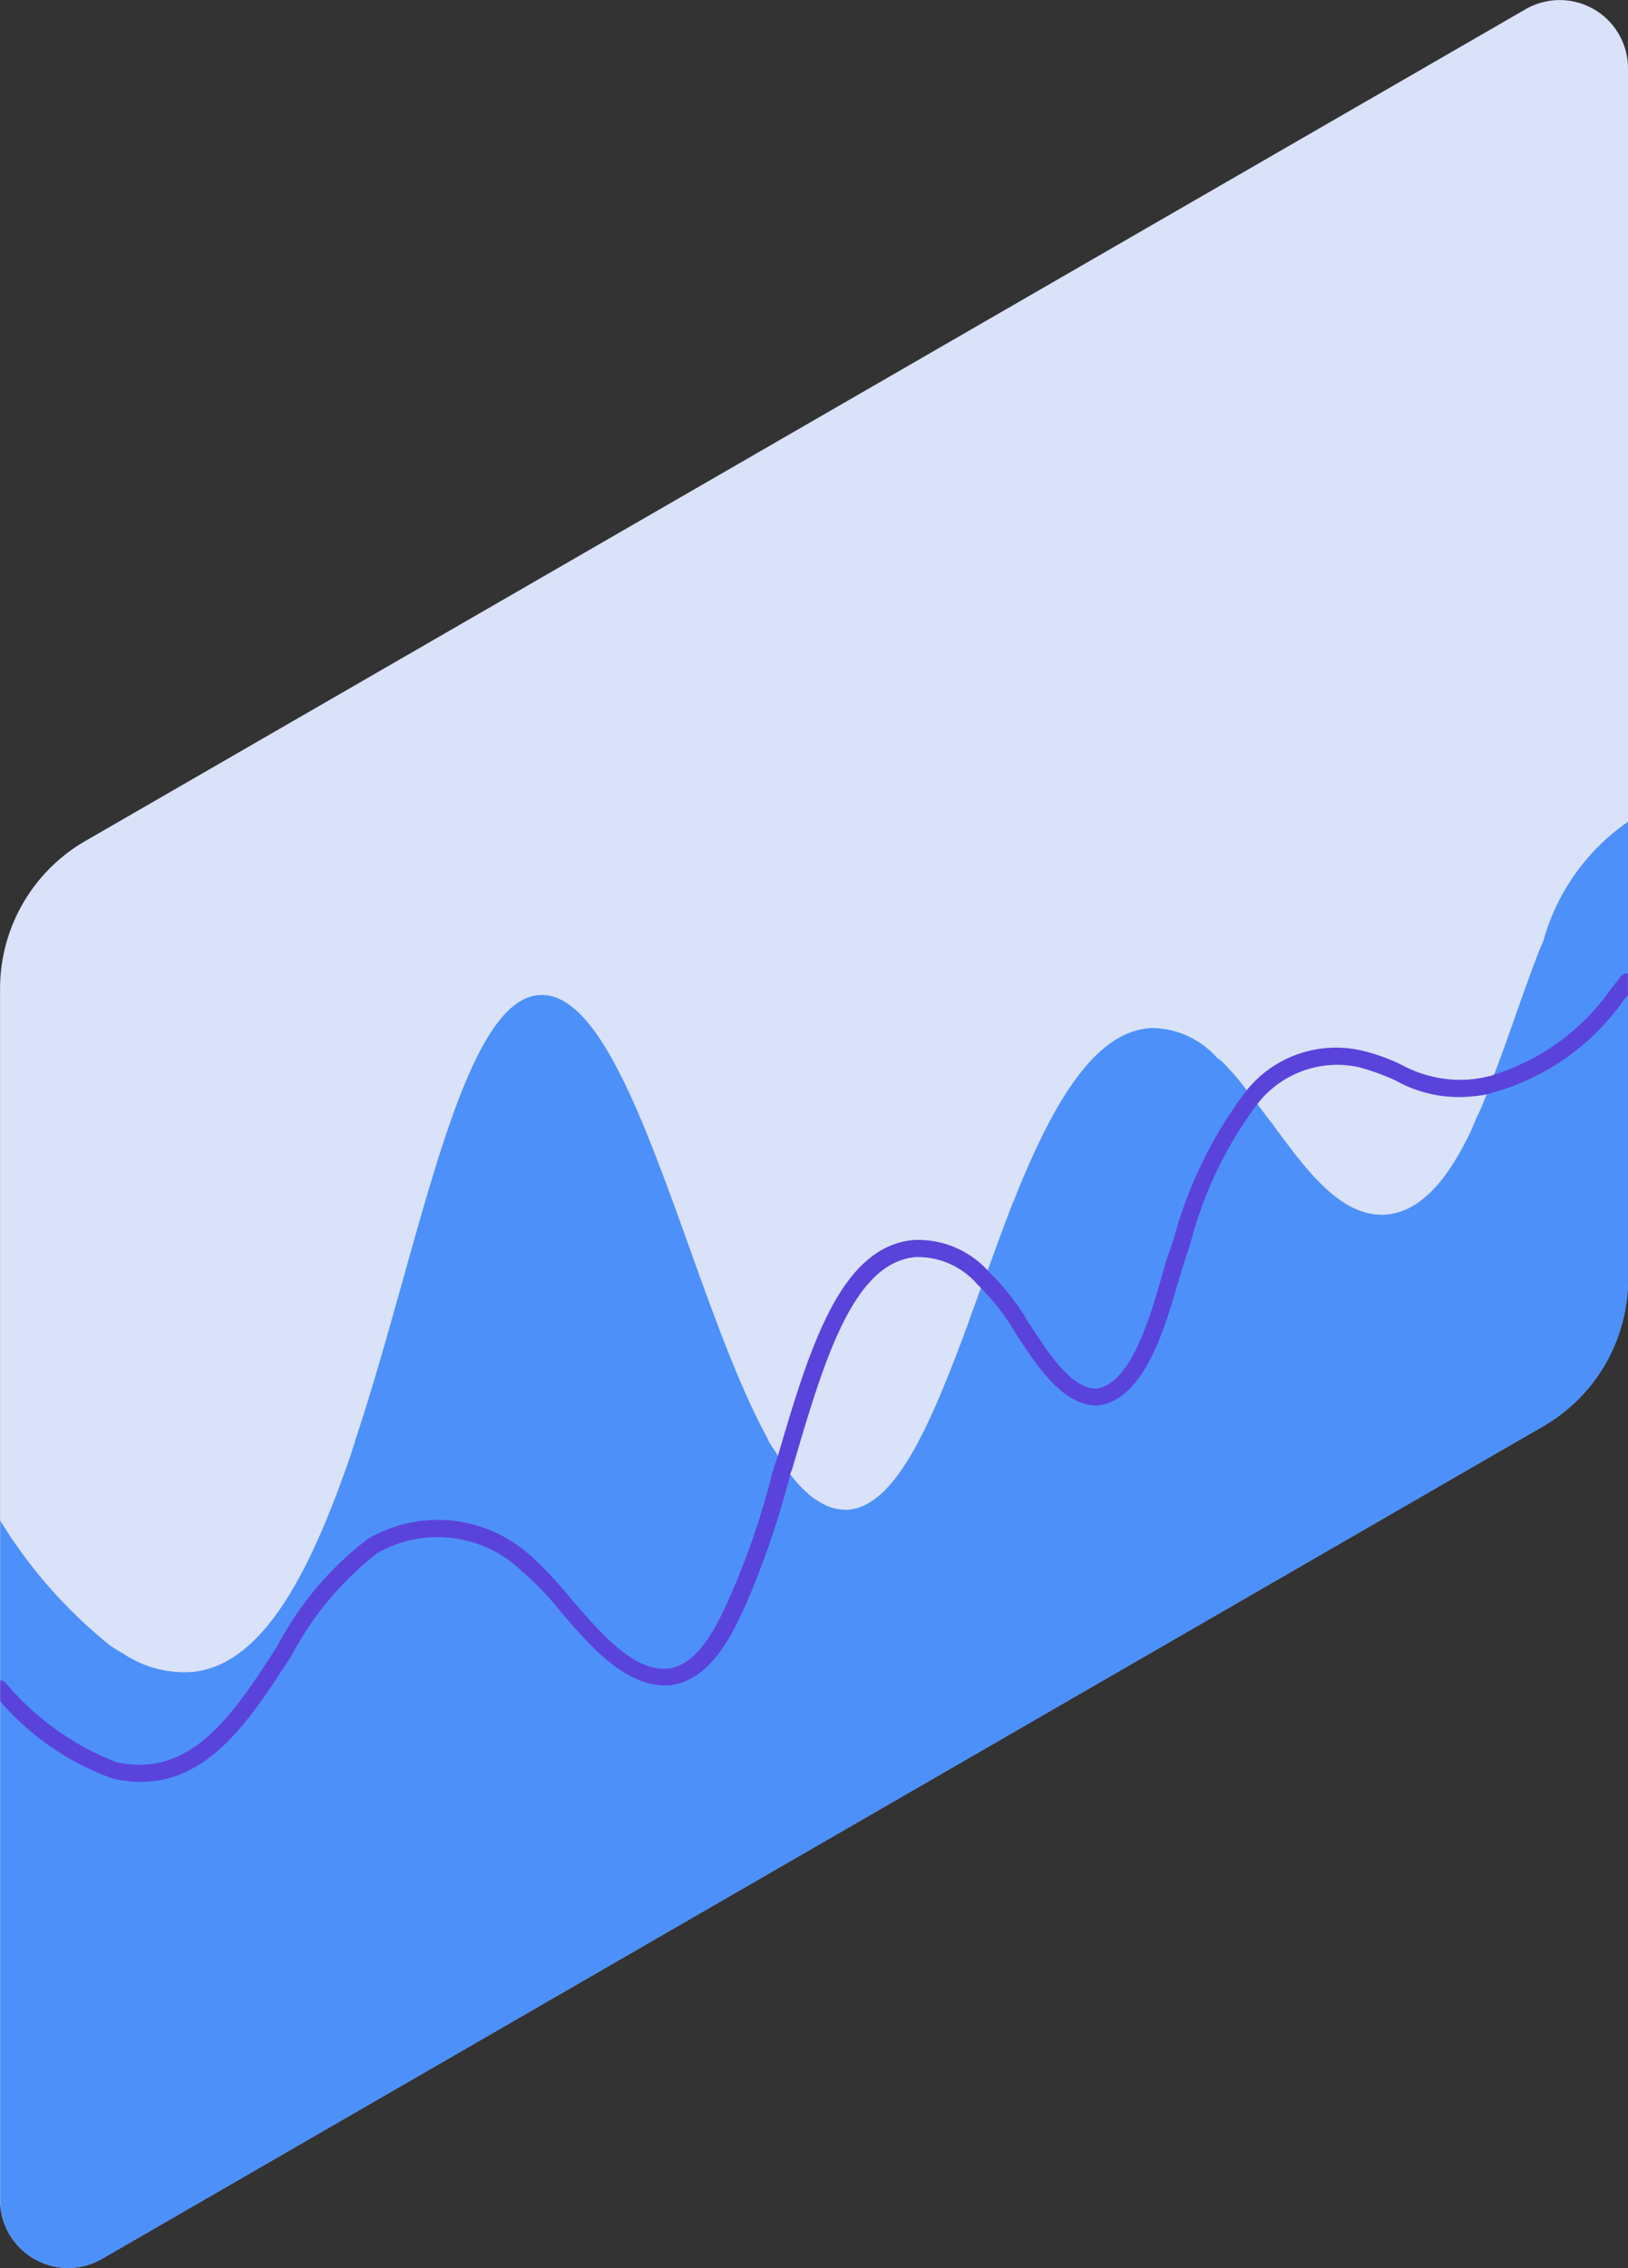 <svg xmlns="http://www.w3.org/2000/svg" xmlns:xlink="http://www.w3.org/1999/xlink" width="26.919" height="37.484" viewBox="0 0 26.919 37.484">
  <rect x="0" y="0" width="26.919" height="37.484" fill="#333333" stroke="none"/>
  <defs>
    <linearGradient id="linear-gradient" x1="-234.089" y1="0.5" x2="-235.089" y2="0.5" gradientUnits="objectBoundingBox">
      <stop offset="0" stop-color="#d9e2f9"/>
      <stop offset="1" stop-color="#eef2fc"/>
    </linearGradient>
  </defs>
  <g id="Groupe_37962" data-name="Groupe 37962" transform="translate(0 -8.483)">
    <g id="Groupe_37964" data-name="Groupe 37964" transform="translate(0 8.483)">
      <path id="Tracé_23395" data-name="Tracé 23395" d="M110.93,145.534v20a2.819,2.819,0,0,1-1.413,2.446L85.7,181.732a1.124,1.124,0,0,1-1.688-.975l0-20.015a2.819,2.819,0,0,1,1.413-2.441l23.809-13.743A1.129,1.129,0,0,1,110.93,145.534Z" transform="translate(-84.011 -144.404)" fill="url(#linear-gradient)"/>
      <path id="Tracé_23396" data-name="Tracé 23396" d="M84.014,171.141l0,11.223a1.122,1.122,0,0,0,1.688.975l23.815-13.751a2.8,2.8,0,0,0,1.413-2.446V159.59a3.545,3.545,0,0,0-1.4,1.967c-.019.047-.038.094-.056.131-.262.665-.5,1.406-.758,2.08-.019.056-.047.113-.065.169s-.038.1-.056.159c-.01.028-.029.056-.038.084a2.833,2.833,0,0,1-.131.3l-.1.234c-.366.759-.8,1.312-1.387,1.368-.693.056-1.236-.609-1.78-1.349-.047-.056-.084-.122-.131-.178-.065-.075-.122-.159-.177-.234a.273.273,0,0,1-.047-.065.841.841,0,0,1-.084-.113c-.029-.038-.065-.075-.094-.113a4.027,4.027,0,0,0-.412-.478l-.084-.065A1.457,1.457,0,0,0,103.05,163c-.974.047-1.677,1.34-2.286,2.876-.019.029-.028.075-.047.113-.123.327-.253.674-.376,1.021l-.055.14c-.019.046-.038.1-.056.15-.01.028-.019.047-.029.074-.037.1-.074.207-.112.309-.029.075-.056.159-.084.234-.6,1.62-1.19,3.016-2,3.045a.824.824,0,0,1-.459-.141.871.871,0,0,1-.188-.14,1.835,1.835,0,0,1-.224-.234.451.451,0,0,0-.066-.074,1.284,1.284,0,0,0-.1-.141c-.028-.046-.065-.1-.094-.159s-.084-.131-.131-.206a1.2,1.2,0,0,1-.056-.113c-1.283-2.351-2.267-7.326-3.728-7.3-1.322.018-2,4.13-3.073,7.353-.019.075-.047.15-.066.216-.655,1.911-1.433,3.475-2.6,3.616a1.823,1.823,0,0,1-1.171-.3,2.581,2.581,0,0,1-.225-.14A8.034,8.034,0,0,1,84.014,171.141Z" transform="translate(-84.01 -146.01)" fill="#4e90f9"/>
      <path id="Tracé_23397" data-name="Tracé 23397" d="M84.012,174.078v.346a4.451,4.451,0,0,0,1.855,1.274,2.128,2.128,0,0,0,.469.056c1.153,0,1.836-1.068,2.5-2.1a5.254,5.254,0,0,1,1.406-1.677,2.006,2.006,0,0,1,2.4.3,4.769,4.769,0,0,1,.6.619c.506.6,1.087,1.264,1.761,1.264a.565.565,0,0,0,.122-.009c.646-.1.993-.843,1.2-1.293a14.5,14.5,0,0,0,.74-2.145.071.071,0,0,0,.009-.046c.01-.019.038-.1.038-.1.516-1.761.994-3.381,2.024-3.485a1.3,1.3,0,0,1,1.049.469c.019.01.029.028.047.047a3.561,3.561,0,0,1,.543.7c.375.581.8,1.237,1.377,1.237.759-.084,1.1-1.227,1.321-1.986.038-.131.075-.243.1-.337l.113-.337a6.612,6.612,0,0,1,1.105-2.314,1.671,1.671,0,0,1,1.686-.618,3.836,3.836,0,0,1,.6.216,2.139,2.139,0,0,0,1.208.272,2.911,2.911,0,0,0,.309-.038c.028-.01.065-.019.094-.029a3.934,3.934,0,0,0,2.173-1.536l.065-.074v-.366a.172.172,0,0,0-.112.047l-.169.215a3.708,3.708,0,0,1-1.93,1.415.365.365,0,0,1-.094.029,1.988,1.988,0,0,1-.365.055,2.029,2.029,0,0,1-1.069-.243,3.094,3.094,0,0,0-.646-.234,1.9,1.9,0,0,0-1.921.655,7.1,7.1,0,0,0-1.208,2.465l-.113.327c-.028.094-.065.216-.1.347-.188.647-.506,1.723-1.068,1.789-.412,0-.788-.59-1.125-1.105a3.849,3.849,0,0,0-.637-.816A1.566,1.566,0,0,0,99.1,166.8c-1.2.122-1.705,1.78-2.23,3.569l-.028.085c-.009.028-.038.1-.038.1a.1.1,0,0,1-.019.065,12.672,12.672,0,0,1-.731,2.127c-.178.393-.478,1.049-.974,1.134-.581.075-1.134-.581-1.64-1.162a6.13,6.13,0,0,0-.618-.665,2.289,2.289,0,0,0-2.726-.318,5.327,5.327,0,0,0-1.5,1.771c-.731,1.133-1.425,2.2-2.67,1.92a4.541,4.541,0,0,1-1.827-1.311A.118.118,0,0,0,84.012,174.078Z" transform="translate(-84.008 -146.306)" fill="#5a43db"/>
    </g>
  </g>
</svg>
